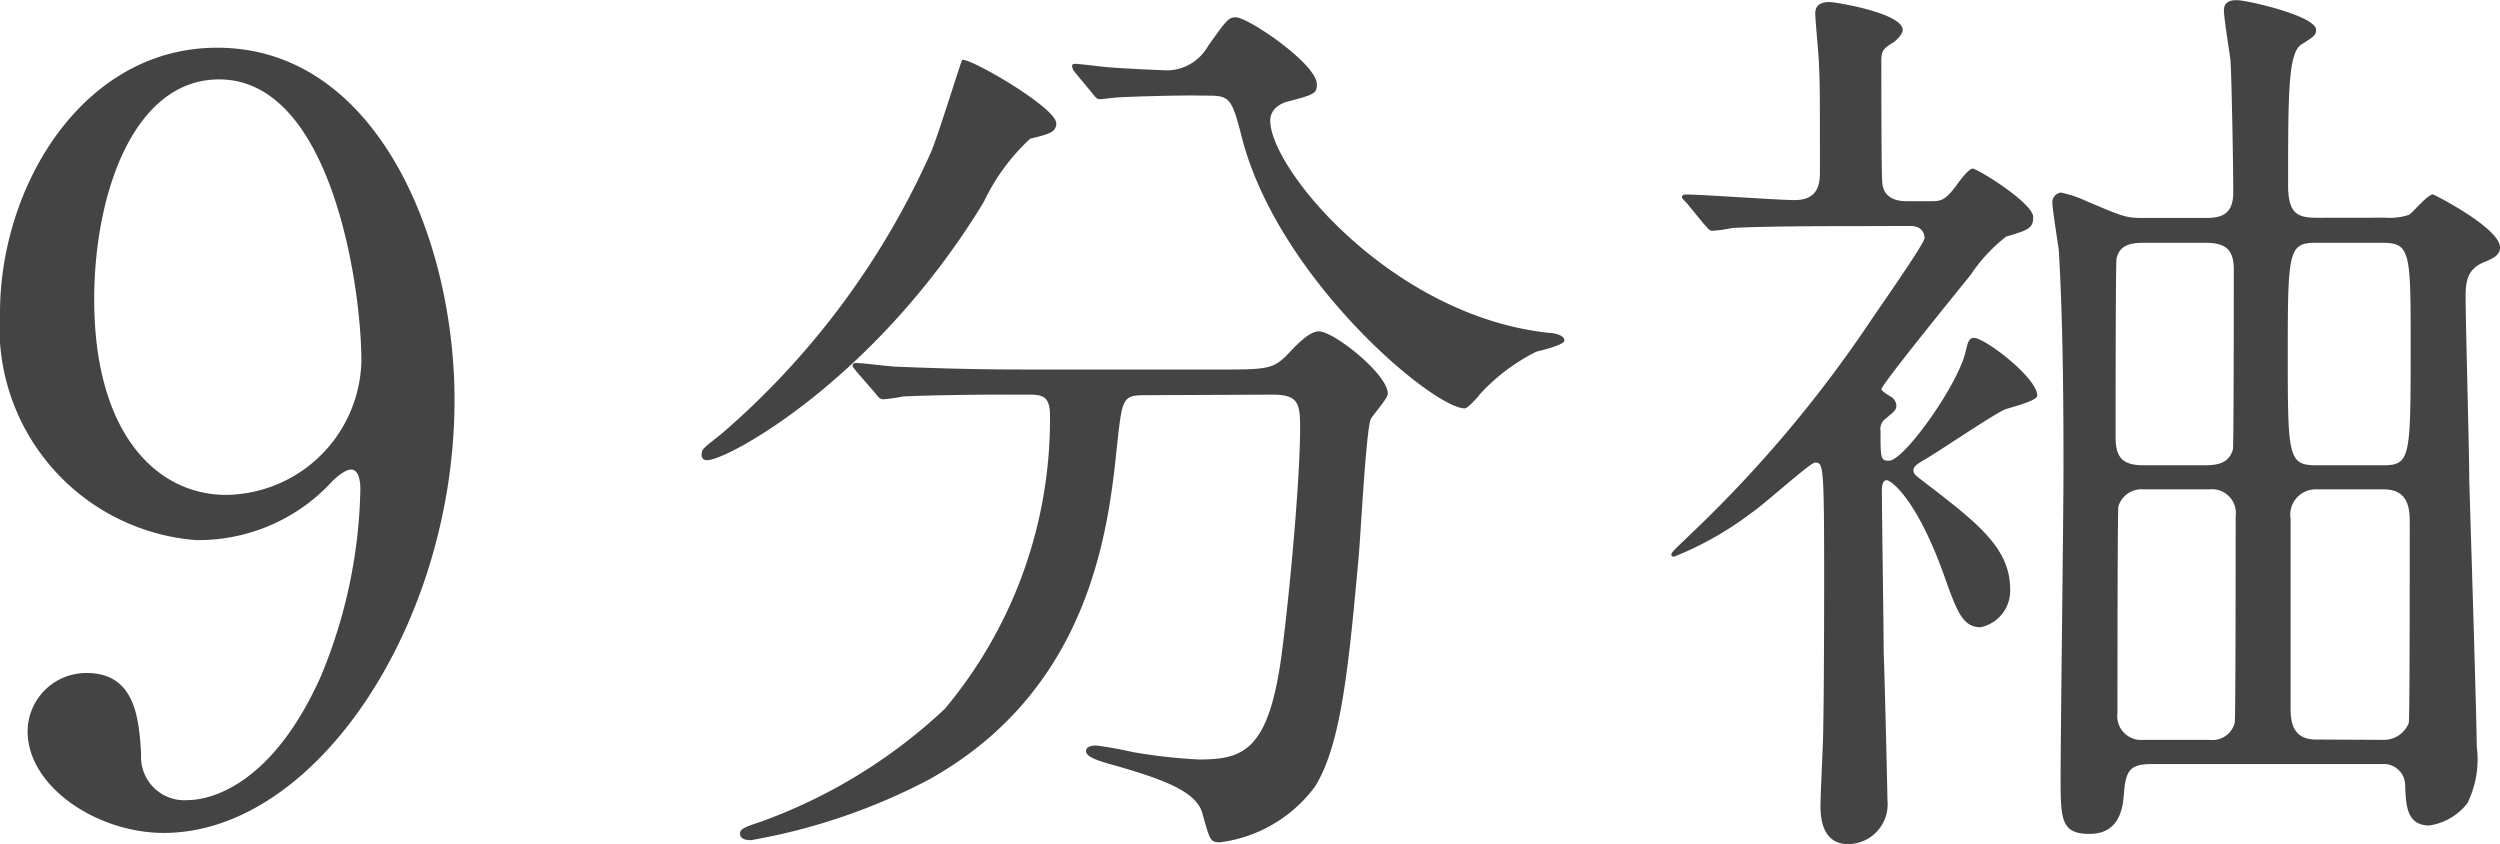 <svg xmlns="http://www.w3.org/2000/svg" width="59.099" height="19.956" viewBox="0 0 59.099 19.956"><g transform="translate(3656.871 -1988.687)"><path d="M.129,143.083c0-3,1.96-6.268,5.131-6.268,3.8,0,5.614,4.55,5.614,8.325,0,5.275-3.267,10.237-6.873,10.237-1.573,0-3.219-1.09-3.219-2.4a1.385,1.385,0,0,1,1.4-1.38c1.137,0,1.234,1.065,1.283,1.912A1.024,1.024,0,0,0,4.582,154.6c.436,0,1.936-.266,3.121-2.9a12.051,12.051,0,0,0,.945-4.453c0-.145-.025-.46-.218-.46-.146,0-.363.194-.436.267a4.29,4.29,0,0,1-3.243,1.4,5.039,5.039,0,0,1-4.622-5.372m8.543,1.137c0-1.742-.7-6.655-3.364-6.655-2.009,0-2.952,2.686-2.952,5.2,0,3.17,1.475,4.622,3.122,4.622a3.238,3.238,0,0,0,3.194-3.17" transform="translate(-3657 1853)" fill="#444"/><path d="M25.1,138.591c0,.22-.155.264-.617.374a4.866,4.866,0,0,0-1.1,1.5c-2.553,4.2-6.051,6.1-6.535,6.1a.117.117,0,0,1-.132-.132c0-.132.044-.154.462-.484a18.974,18.974,0,0,0,4.95-6.645c.154-.33.726-2.2.748-2.2.154-.066,2.223,1.122,2.223,1.5m2.134,6.425c-.572,0-.572.044-.7,1.21-.2,1.936-.616,5.743-4.445,7.877a14.324,14.324,0,0,1-4.2,1.431c-.067,0-.265,0-.265-.154,0-.111.111-.155.507-.286a12.61,12.61,0,0,0,4.334-2.663A10.662,10.662,0,0,0,24.95,145.5c0-.484-.219-.484-.549-.484H23.74c-.814,0-1.87.022-2.266.044a3.886,3.886,0,0,1-.462.066c-.088,0-.132-.066-.2-.154l-.44-.506c-.066-.088-.088-.11-.088-.132,0-.044.022-.066.088-.066.154,0,.814.088.968.088,1.078.044,1.98.066,3.015.066h4.818c.99,0,1.1-.044,1.452-.418.33-.352.528-.484.683-.484.351,0,1.628,1.012,1.628,1.474,0,.11-.352.506-.4.594-.11.22-.242,2.729-.286,3.235-.242,2.662-.418,4.466-1.034,5.457a3.32,3.32,0,0,1-2.244,1.319c-.243,0-.243-.065-.419-.682-.132-.506-.88-.792-2.024-1.122-.484-.132-.726-.219-.726-.352s.2-.132.242-.132a8.6,8.6,0,0,1,.858.154,12.834,12.834,0,0,0,1.562.176c1.056,0,1.65-.2,1.959-2.464.22-1.694.439-4.246.439-5.369,0-.594-.044-.792-.66-.792Zm1.1-7.085c-.55,0-1.3.022-1.76.044-.066,0-.374.044-.44.044s-.088-.022-.176-.132l-.418-.506a.238.238,0,0,1-.066-.154c0-.022.022-.044.066-.044.132,0,.77.088.9.088.243.022,1.167.066,1.321.066a1.128,1.128,0,0,0,.925-.572c.439-.616.483-.682.66-.682.285,0,1.914,1.1,1.914,1.584,0,.22-.067.242-.66.4-.111.022-.441.132-.441.462,0,1.144,2.9,4.643,6.623,5.017.067,0,.33.044.33.176,0,.11-.572.242-.66.264a4.545,4.545,0,0,0-1.342,1.012c-.044.066-.286.33-.352.33-.748,0-4.378-3.037-5.259-6.359-.242-.946-.286-1.034-.792-1.034Z" transform="translate(-3657 1853)" fill="#444"/><path d="M43.847,141.033c-.483,0-2,0-2.771.044a3.4,3.4,0,0,1-.462.066c-.088,0-.111-.066-.2-.153L40,140.483c-.088-.088-.111-.11-.111-.132,0-.044.044-.066.088-.066.4,0,2.2.132,2.574.132.6,0,.6-.44.6-.7,0-1.848,0-2.046-.022-2.486,0-.2-.088-1.056-.088-1.232,0-.242.22-.264.33-.264.154,0,1.738.264,1.738.66,0,.088-.132.242-.242.308-.221.132-.264.2-.264.418,0,.4,0,2.684.022,2.882.021.286.22.44.571.44h.573c.219,0,.329,0,.593-.352.11-.154.31-.418.4-.418.111,0,1.431.814,1.431,1.144,0,.264-.11.308-.639.463a3.843,3.843,0,0,0-.836.9c-.353.439-2.112,2.6-2.112,2.706,0,.044.175.154.22.176a.269.269,0,0,1,.132.2c0,.11-.023.132-.264.33a.3.3,0,0,0-.11.286c0,.638,0,.7.2.7.353,0,1.607-1.76,1.805-2.552.044-.176.066-.352.2-.352.264,0,1.5.946,1.5,1.364,0,.132-.66.286-.771.33-.33.154-1.65,1.056-1.937,1.21-.108.066-.219.132-.219.22s.023.11.286.308c1.233.947,2,1.541,2,2.509a.88.88,0,0,1-.7.9c-.439,0-.573-.418-.88-1.276-.638-1.761-1.232-2.2-1.341-2.2-.089,0-.111.132-.111.221,0,.615.043,3.322.043,3.872.024.55.089,3.366.089,3.477a.941.941,0,0,1-.924,1.033c-.55,0-.66-.484-.66-.9,0-.264.064-1.5.064-1.738.023-1.056.023-3.454.023-3.719,0-2.662-.023-2.662-.219-2.662-.11,0-1.255,1.035-1.5,1.188a7.746,7.746,0,0,1-1.828,1.035c-.021,0-.064,0-.064-.044,0-.066.064-.11.572-.6a29.817,29.817,0,0,0,4.136-4.928c.175-.264,1.276-1.827,1.276-1.958,0-.088-.045-.287-.33-.287Zm12.674-.2a1.458,1.458,0,0,0,.551-.066c.088-.044.44-.484.572-.484.022,0,1.584.792,1.584,1.254,0,.2-.2.265-.331.33-.439.155-.482.463-.482.837,0,.616.086,3.63.086,4.312.023.814.177,5.677.177,6.315a2.35,2.35,0,0,1-.22,1.343,1.4,1.4,0,0,1-.9.527c-.55,0-.55-.505-.572-.923a.507.507,0,0,0-.55-.529H51.021c-.507,0-.639.11-.682.682-.022.287-.067.969-.814.969-.684,0-.684-.352-.684-1.365,0-1.034.068-6.117.068-7.261,0-1.034,0-3.344-.111-5.17-.021-.177-.153-.969-.153-1.145a.235.235,0,0,1,.2-.22,2.674,2.674,0,0,1,.6.2c.835.352.924.4,1.32.4h1.518c.329,0,.639-.066.639-.594,0-.836-.045-2.948-.067-3.146-.021-.176-.154-.99-.154-1.166,0-.242.221-.242.307-.242.243,0,1.872.374,1.872.7,0,.132-.045.154-.352.352s-.309,1.166-.309,3.322c0,.7.243.77.705.77Zm-4.268,5.853c.33,0,.573-.066.661-.374.021-.11.021-3.74.021-4.246,0-.44-.153-.639-.66-.639H50.8c-.329,0-.571.066-.637.375-.022.109-.022,3.608-.022,4.224,0,.462.154.66.659.66Zm.11,6.491a.545.545,0,0,0,.594-.4c.022-.11.022-4.291.022-4.885a.564.564,0,0,0-.616-.637H50.8a.574.574,0,0,0-.593.4c-.022.109-.022,4.268-.022,4.884a.564.564,0,0,0,.615.638Zm4.093-6.491c.66,0,.66-.176.66-2.838,0-2.178,0-2.421-.66-2.421H54.872c-.638,0-.661.2-.661,2.575,0,2.442,0,2.684.661,2.684Zm.022,6.491a.634.634,0,0,0,.594-.4c.022-.132.022-3.125.022-4.708,0-.309,0-.814-.616-.814H54.872a.6.6,0,0,0-.594.7v4.444c0,.264,0,.77.594.77Z" transform="translate(-3657 1853)" fill="#444"/></g></svg>